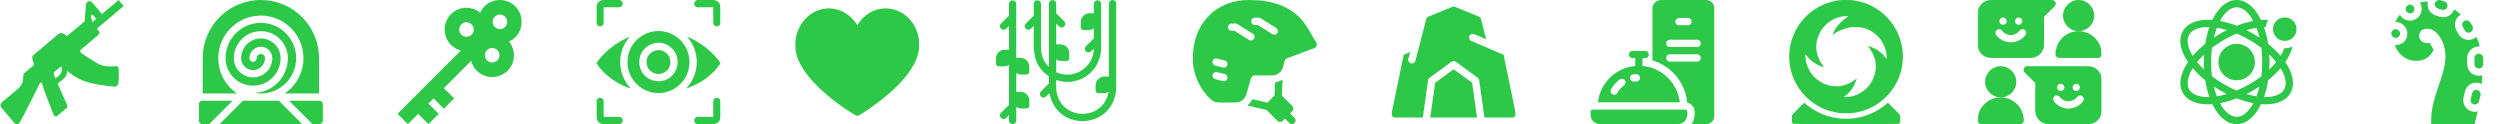 <?xml version="1.0" encoding="UTF-8"?> <svg xmlns="http://www.w3.org/2000/svg" width="2578" height="128" viewBox="0 0 2578 128" fill="none"><g clip-path="url(#clip0_1526_1944)"><mask id="mask0_1526_1944" style="mask-type:luminance" maskUnits="userSpaceOnUse" x="0" y="0" width="128" height="128"><path d="M128 0H0V128H128V0Z" fill="white"></path></mask><g mask="url(#mask0_1526_1944)"><path d="M1.473 111.067L13.169 124.912C13.169 124.912 17.297 130.752 20.265 126.373C23.233 122.004 41.025 85.938 41.025 85.938C41.025 85.938 42.807 82.995 44.058 88.253C45.308 93.51 55.578 118.951 55.578 118.951C55.578 118.951 57.13 121.095 58.993 119.513C60.861 117.946 68.333 111.644 68.333 111.644C68.333 111.644 70.854 110.846 68.243 105.864C65.626 100.867 56.04 78.139 56.04 78.139C56.04 78.139 54.639 75.226 56.667 73.519C58.691 71.816 61.308 69.863 61.308 69.863C61.308 69.863 62.473 67.457 65.682 69.993C68.885 72.525 78.075 81.83 92.232 85.33C106.383 88.84 118.772 89.312 118.772 89.312C118.772 89.312 121.805 89.423 122.232 84.245C122.674 79.093 122.418 71.841 122.418 71.841C122.418 71.841 122.709 68.386 119.671 68.286C116.643 68.181 111.5 69.336 105.017 67.337C98.534 65.348 83.886 54.632 83.886 54.632C83.886 54.632 81.535 52.789 83.715 50.941C85.894 49.103 101.145 36.237 101.145 36.237C101.145 36.237 103.762 34.284 102.185 32.416C100.613 30.552 99.825 29.618 99.825 29.618L127.525 6.227L122.262 0L94.562 23.381L92.287 21.328C92.287 21.328 90.263 19.565 88.551 21.011C86.843 22.437 68.966 37.262 68.966 37.262C68.966 37.262 63.929 31.933 60.198 35.082C56.467 38.231 33.753 57.424 33.753 57.424C33.753 57.424 32.764 58.785 33.542 61.592C34.316 64.409 35.737 66.398 34.336 67.583C32.94 68.758 25.623 74.94 25.623 74.94C25.623 74.94 23.579 76.934 23.835 80.72C24.096 84.496 22.007 88.644 17.965 92.069C13.927 95.484 2.272 105.056 2.272 105.056C2.272 105.056 -1.148 107.953 1.473 111.067Z" fill="#2EC849"></path><path d="M106.333 15.853C106.333 15.853 97.058 4.86 95.431 2.942C93.804 1.014 89.073 -0.684 88.496 6.081C87.848 13.869 87.125 24.35 87.125 24.35L95.215 24.616C95.215 24.616 94.818 20.322 94.236 18.168C93.503 15.486 94.773 14.171 96.224 15.898C97.676 17.601 100.403 20.814 100.403 20.814L106.333 15.853Z" fill="#2EC849"></path><path d="M56.266 81.78C56.266 81.78 58.837 79.61 60.891 77.878C62.945 76.145 64.933 72.253 63.221 67.101C61.513 61.954 68.243 67.839 68.243 67.839C68.243 67.839 71.773 75.934 65.752 81.011C59.706 86.129 57.034 88.157 57.034 88.157L56.266 81.78Z" fill="#2EC849"></path></g><mask id="mask1_1526_1944" style="mask-type:luminance" maskUnits="userSpaceOnUse" x="205" y="0" width="128" height="128"><path d="M333 0H205V128H333V0Z" fill="white"></path></mask><g mask="url(#mask1_1526_1944)"><path d="M268.999 32.133C284.356 32.133 296.849 44.627 296.849 59.983C296.849 79.236 281.608 94.993 262.558 95.829C264.649 96.204 266.802 96.4 268.999 96.4C289.079 96.4 305.416 80.063 305.416 59.983C305.416 39.903 289.079 23.566 268.999 23.566C248.919 23.566 232.582 39.903 232.582 59.983C232.582 75.634 245.315 88.366 260.965 88.366C276.616 88.366 289.349 75.634 289.349 59.983C289.349 48.762 280.22 39.633 268.999 39.633C257.778 39.633 248.649 48.762 248.649 59.983C248.649 66.775 254.174 72.3 260.966 72.3C267.757 72.3 273.282 66.775 273.282 59.983C273.282 57.621 271.361 55.7 268.999 55.7C266.637 55.7 264.716 57.621 264.716 59.983C264.716 62.054 263.037 63.733 260.966 63.733C258.895 63.733 257.216 62.054 257.216 59.983C257.216 53.486 262.502 48.2 268.999 48.2C275.496 48.2 280.782 53.486 280.782 59.983C280.782 70.91 271.892 79.8 260.966 79.8C250.039 79.8 241.149 70.91 241.149 59.983C241.149 44.627 253.643 32.133 268.999 32.133Z" fill="#2EC849"></path><path d="M225.082 59.983C225.082 35.768 244.783 16.067 268.999 16.067C293.215 16.067 312.916 35.768 312.916 59.983C312.916 75.125 305.213 88.501 293.52 96.4H328.982V59.983C328.982 26.809 302.133 0 268.999 0C235.824 0 209.016 26.849 209.016 59.983V96.4H244.478C232.785 88.501 225.082 75.125 225.082 59.983Z" fill="#2EC849"></path><path d="M329.25 103.9H298.137L322.237 128H329.25C331.321 128 333 126.321 333 124.25V107.65C333 105.579 331.321 103.9 329.25 103.9Z" fill="#2EC849"></path><path d="M250.471 103.9L226.371 128H311.632L287.531 103.9H250.471Z" fill="#2EC849"></path><path d="M208.75 103.9C206.679 103.9 205 105.579 205 107.65V124.25C205 126.321 206.679 128 208.75 128H215.763L239.863 103.9H208.75Z" fill="#2EC849"></path></g><mask id="mask2_1526_1944" style="mask-type:luminance" maskUnits="userSpaceOnUse" x="410" y="0" width="128" height="128"><path d="M538 0H410V128H538V0Z" fill="white"></path></mask><g mask="url(#mask2_1526_1944)"><path d="M420.606 128L431.213 117.393L441.819 128L452.426 117.393L441.819 106.787L447.123 101.483L457.729 112.09L468.337 101.483L457.729 90.877L485.865 62.742C486.843 66.453 488.725 69.97 491.635 72.882C500.422 81.668 514.668 81.668 523.455 72.882C531.685 64.651 532.102 51.689 524.918 42.852C527.258 41.77 529.48 40.34 531.41 38.41C540.196 29.623 540.196 15.377 531.41 6.59C522.623 -2.197 508.377 -2.197 499.59 6.59C497.66 8.52 496.23 10.742 495.147 13.083C486.311 5.897 473.349 6.315 465.118 14.545C456.332 23.332 456.332 37.578 465.118 46.365C468.029 49.275 471.547 51.157 475.258 52.135L410 117.393L420.606 128ZM510.196 17.197C513.126 14.267 517.874 14.267 520.804 17.197C523.732 20.126 523.732 24.875 520.804 27.803C517.874 30.732 513.126 30.732 510.196 27.803C507.268 24.875 507.268 20.126 510.196 17.197ZM502.242 51.669C505.171 48.739 509.919 48.739 512.849 51.669C515.777 54.597 515.777 59.345 512.849 62.275C509.92 65.204 505.171 65.204 502.242 62.275C499.312 59.345 499.312 54.597 502.242 51.669ZM475.726 25.152C478.654 22.222 483.402 22.222 486.332 25.152C489.261 28.081 489.261 32.829 486.332 35.758C483.403 38.687 478.654 38.687 475.726 35.758C472.796 32.829 472.796 28.081 475.726 25.152Z" fill="#2EC849"></path></g><mask id="mask3_1526_1944" style="mask-type:luminance" maskUnits="userSpaceOnUse" x="615" y="0" width="128" height="128"><path d="M743 0H615V128H743V0Z" fill="white"></path></mask><g mask="url(#mask3_1526_1944)"><path d="M618.75 27.189C620.821 27.189 622.5 25.51 622.5 23.439V7.5H638.439C640.51 7.5 642.189 5.821 642.189 3.75C642.189 1.679 640.51 0 638.439 0H622.5C618.365 0 615 3.365 615 7.5V23.439C615 25.51 616.679 27.189 618.75 27.189Z" fill="#2EC849"></path><path d="M735.501 0H719.562C717.491 0 715.812 1.679 715.812 3.75C715.812 5.821 717.491 7.5 719.562 7.5H735.501V23.439C735.501 25.51 737.18 27.189 739.251 27.189C741.322 27.189 743.001 25.51 743.001 23.439V7.5C743.001 3.365 739.637 0 735.501 0Z" fill="#2EC849"></path><path d="M739.251 100.811C737.18 100.811 735.501 102.49 735.501 104.561V120.499H719.562C717.491 120.499 715.812 122.178 715.812 124.249C715.812 126.32 717.491 127.999 719.562 127.999H735.501C739.637 127.999 743.001 124.635 743.001 120.499V104.561C743.001 102.489 741.322 100.811 739.251 100.811Z" fill="#2EC849"></path><path d="M638.439 120.499H622.5V104.561C622.5 102.49 620.821 100.811 618.75 100.811C616.679 100.811 615 102.49 615 104.561V120.499C615 124.635 618.365 127.999 622.5 127.999H638.439C640.51 127.999 642.189 126.32 642.189 124.249C642.189 122.178 640.51 120.499 638.439 120.499Z" fill="#2EC849"></path><path d="M649.481 37.777C634.756 43.777 621.989 54.653 615.082 64.872C614.972 65.037 614.972 65.25 615.082 65.415C623.218 77.465 635.721 86.452 650.651 91.442C636.288 76.627 635.751 53.237 649.481 37.777Z" fill="#2EC849"></path><path d="M708.518 37.777C722.381 53.386 721.569 76.926 707.426 91.405C722.326 86.407 734.801 77.435 742.916 65.415C743.026 65.25 743.026 65.037 742.916 64.872C735.91 54.5 723.12 43.727 708.518 37.777Z" fill="#2EC849"></path><path d="M679 31.986C661.37 31.986 647.02 46.328 647.02 63.966C647.02 88.095 672.938 103.908 694.52 91.906C704.827 86.171 710.979 75.726 710.979 63.966C710.979 46.334 696.636 31.986 679 31.986ZM686.02 82.491C673.296 87.298 659.197 78.092 659.197 63.966C659.197 48.265 676.473 39.349 688.784 46.744C703.305 55.02 701.702 76.564 686.02 82.491Z" fill="#2EC849"></path><path d="M685.092 53.269C676.679 48.621 666.699 54.685 666.699 63.967C666.699 72.684 675.389 78.502 683.367 75.477C693.271 71.731 693.95 58.34 685.092 53.269Z" fill="#2EC849"></path></g><mask id="mask4_1526_1944" style="mask-type:luminance" maskUnits="userSpaceOnUse" x="820" y="0" width="128" height="128"><path d="M948 0H820V128H948V0Z" fill="white"></path></mask><g mask="url(#mask4_1526_1944)"><path d="M884 119.351C883.353 119.351 882.705 119.184 882.125 118.849C881.495 118.486 866.528 109.795 851.345 96.701C842.347 88.94 835.164 81.243 829.996 73.823C823.309 64.221 819.946 54.986 820.001 46.372C820.064 36.35 823.654 26.924 830.109 19.832C836.674 12.62 845.434 8.648 854.778 8.648C866.752 8.648 877.7 15.356 884 25.981C890.301 15.356 901.249 8.648 913.223 8.648C922.05 8.648 930.472 12.232 936.938 18.739C944.034 25.88 948.065 35.969 947.999 46.42C947.945 55.018 944.519 64.24 937.817 73.828C932.634 81.244 925.461 88.938 916.498 96.697C901.371 109.79 886.511 118.48 885.885 118.843C885.303 119.182 884.651 119.351 884 119.351Z" fill="#2EC849"></path></g><mask id="mask5_1526_1944" style="mask-type:luminance" maskUnits="userSpaceOnUse" x="1025" y="0" width="128" height="128"><path d="M1153 0H1025V128H1153V0Z" fill="white"></path></mask><g mask="url(#mask5_1526_1944)"><path d="M1147.26 0C1145.19 0 1143.51 1.676 1143.51 3.743V78.923H1138.81C1133.83 78.923 1129.8 82.959 1129.8 87.938V93.219C1129.8 94.828 1131.1 96.133 1132.71 96.133H1137.99C1139.94 96.133 1141.74 95.514 1143.21 94.465C1137.41 127.299 1090.1 123.978 1089.16 90.41V82.475C1092.79 83.759 1096.68 84.461 1100.74 84.461C1119.89 84.461 1135.47 68.881 1135.47 49.731V4.028C1135.29 -0.917 1128.17 -0.944 1127.98 4.028V13.704H1123.53C1118.55 13.704 1114.52 17.74 1114.52 22.719V27.999C1114.52 29.609 1115.82 30.913 1117.43 30.913H1122.71C1124.68 30.913 1126.5 30.28 1127.98 29.209V39.48L1119.76 47.704C1117.4 50.031 1119.13 54.13 1122.4 54.094C1123.36 54.094 1124.32 53.728 1125.05 52.998L1127.98 50.071C1128 69.583 1106.65 82.923 1089.16 74.391V61.196C1090.65 62.267 1092.47 62.9 1094.43 62.9H1099.72C1101.33 62.9 1102.63 61.596 1102.63 59.986V54.705C1102.63 49.727 1098.59 45.691 1093.62 45.691H1089.16V24.344L1092.09 27.275C1092.83 28.006 1093.78 28.371 1094.74 28.371C1098.01 28.407 1099.75 24.308 1097.39 21.982L1089.16 13.758V3.743C1089.16 1.676 1087.49 0 1085.42 0C1083.35 0 1081.68 1.676 1081.68 3.743V69.177C1076.63 64.229 1073.49 57.34 1073.49 49.731V4.028C1073.32 -0.923 1066.19 -0.939 1066.01 4.028V16.098L1057.78 24.322C1055.42 26.648 1057.16 30.747 1060.43 30.711C1061.39 30.711 1062.35 30.345 1063.08 29.615L1066.01 26.684C1066.44 47.287 1062.1 65.374 1081.68 78.748V85.978L1073.45 94.201C1071.09 96.528 1072.83 100.627 1076.1 100.591C1077.06 100.591 1078.02 100.226 1078.75 99.495L1082.15 96.095C1090.07 137.533 1149.84 132.938 1151 90.41V3.743C1151 1.676 1149.32 0 1147.26 0Z" fill="#2EC849"></path><path d="M1052.41 59.703H1047.96V4.053C1047.96 1.986 1046.28 0.311 1044.21 0.311C1042.15 0.311 1040.47 1.986 1040.47 4.053V16.098L1032.25 24.322C1029.88 26.649 1031.62 30.747 1034.89 30.711C1035.85 30.711 1036.81 30.346 1037.54 29.615L1040.47 26.684V51.288H1036.02C1031.04 51.288 1027 55.324 1027 60.302V65.583C1027 67.192 1028.31 68.497 1029.92 68.497H1035.2C1037.17 68.497 1038.99 67.864 1040.47 66.793V108.131L1032.25 116.355C1029.88 118.682 1031.62 122.78 1034.89 122.745C1035.85 122.745 1036.81 122.379 1037.54 121.648L1040.47 118.718V124.282C1040.65 129.24 1047.77 129.24 1047.96 124.282V110.178C1049.44 111.25 1051.26 111.883 1053.23 111.883H1058.51C1060.12 111.883 1061.42 110.578 1061.42 108.969V103.688C1061.42 98.709 1057.39 94.673 1052.41 94.673H1047.96V75.208C1049.44 76.28 1051.26 76.913 1053.23 76.913H1058.51C1060.12 76.913 1061.42 75.608 1061.42 73.999V68.718C1061.42 63.739 1057.39 59.703 1052.41 59.703Z" fill="#2EC849"></path></g><mask id="mask6_1526_1944" style="mask-type:luminance" maskUnits="userSpaceOnUse" x="1230" y="0" width="128" height="128"><path d="M1358 0H1230V128H1358V0Z" fill="white"></path></mask><g mask="url(#mask6_1526_1944)"><path d="M1357.41 43.982C1352.85 36.839 1349.51 29.764 1345 23.75C1331.46 5.704 1310.52 0 1288.03 0C1252.21 0 1229.81 26.025 1230 60.332C1230.09 76.864 1237.14 91.994 1248.83 102.661C1251.01 104.652 1253.83 105.749 1256.77 105.749H1273.97C1279.18 105.749 1283.83 102.245 1285.26 97.227L1289.95 80.832C1290.47 79.017 1292.15 77.749 1294.03 77.749H1311.75C1317.15 77.749 1321.84 74.089 1323.15 68.849L1324.62 62.997C1324.96 61.637 1325.94 60.533 1327.26 60.044L1355.56 49.514C1357.79 48.682 1358.69 45.996 1357.41 43.982ZM1265.64 80.909C1265.14 82.908 1263.11 84.143 1261.09 83.637L1253.09 81.637C1251.08 81.135 1249.86 79.099 1250.36 77.09C1250.86 75.081 1252.9 73.86 1254.91 74.362L1262.91 76.362C1264.92 76.864 1266.14 78.9 1265.64 80.909ZM1265.64 66.909C1265.14 68.908 1263.11 70.143 1261.09 69.637L1253.09 67.637C1251.08 67.135 1249.86 65.099 1250.36 63.09C1250.86 61.081 1252.9 59.86 1254.91 60.362L1262.91 62.362C1264.92 62.864 1266.14 64.9 1265.64 66.909ZM1293.18 39.987C1292.08 41.746 1289.77 42.276 1288.01 41.18L1272.92 31.75H1270C1267.93 31.75 1266.25 30.071 1266.25 28C1266.25 25.929 1267.93 24.25 1270 24.25H1274C1274.7 24.25 1275.39 24.448 1275.99 24.82L1291.99 34.82C1293.74 35.917 1294.28 38.231 1293.18 39.987ZM1317.18 33.987C1316.08 35.746 1313.77 36.276 1312.01 35.18L1296.92 25.75H1294C1291.93 25.75 1290.25 24.071 1290.25 22C1290.25 19.929 1291.93 18.25 1294 18.25H1298C1298.7 18.25 1299.39 18.448 1299.99 18.82L1315.99 28.82C1317.74 29.918 1318.28 32.231 1317.18 33.987Z" fill="#2EC849"></path><path d="M1330.3 116.999L1332.65 114.651C1334.11 113.186 1334.11 110.812 1332.65 109.347L1321.82 98.52L1322.61 81.9C1320.34 83.447 1317.74 84.516 1314.95 84.983L1314.32 98.373L1306.82 105.87L1291.36 102.232C1290.15 104.771 1288.41 106.982 1286.3 108.746L1306.1 113.405L1317.35 124.65C1318.81 126.115 1321.19 126.115 1322.65 124.65L1325 122.302L1329.6 126.9C1331.06 128.365 1333.44 128.365 1334.9 126.9C1336.36 125.436 1336.36 123.061 1334.9 121.597L1330.3 116.999Z" fill="#2EC849"></path></g><mask id="mask7_1526_1944" style="mask-type:luminance" maskUnits="userSpaceOnUse" x="1435" y="0" width="128" height="128"><path d="M1563 0H1435V128H1563V0Z" fill="white"></path></mask><g mask="url(#mask7_1526_1944)"><path d="M1517.2 42.245C1515.27 41.446 1514.35 39.233 1515.15 37.302C1515.95 35.371 1518.16 34.453 1520.09 35.252L1532.47 40.372L1527.22 19.706C1526.92 18.546 1526.09 17.593 1524.98 17.138L1500.44 7.065C1499.52 6.687 1498.48 6.687 1497.56 7.065L1473.01 17.138C1471.91 17.593 1471.08 18.546 1470.78 19.706L1459.54 62.699C1459.08 64.378 1457.56 65.48 1455.89 65.48C1455.56 65.48 1455.22 65.436 1454.89 65.344C1452.87 64.789 1451.69 62.706 1452.24 60.692L1454.23 53.478L1447.48 56.495L1435.08 116.673C1434.6 119.021 1436.39 121.221 1438.79 121.221H1467.23L1472.64 82.742C1472.78 81.73 1473.33 80.818 1474.16 80.214L1496.77 63.676C1498.1 62.703 1499.9 62.703 1501.23 63.676L1523.84 80.214C1524.67 80.818 1525.22 81.729 1525.36 82.742L1530.77 121.221H1559.21C1561.61 121.221 1563.4 119.021 1562.92 116.673L1550.52 56.495L1517.2 42.245Z" fill="#2EC849"></path><path d="M1499 71.418L1479.91 85.378L1474.88 121.22H1523.12L1518.09 85.378L1499 71.418Z" fill="#2EC849"></path></g><mask id="mask8_1526_1944" style="mask-type:luminance" maskUnits="userSpaceOnUse" x="1640" y="0" width="128" height="128"><path d="M1768 0H1640V128H1768V0Z" fill="white"></path></mask><g mask="url(#mask8_1526_1944)"><path d="M1759.25 0H1712.75C1707.93 0 1704 3.925 1704 8.75V62.339C1705.85 62.879 1707.67 63.525 1709.46 64.282C1715.42 66.801 1720.77 70.405 1725.36 74.994C1729.94 79.584 1733.55 84.93 1736.07 90.885C1738.08 95.647 1739.33 100.637 1739.79 105.768C1744.2 106.807 1747.5 110.774 1747.5 115.5V118C1747.5 121.716 1746.33 125.163 1744.35 128H1759.25C1764.07 128 1768 124.075 1768 119.25V8.75C1768 3.925 1764.07 0 1759.25 0ZM1750.12 41C1752.2 41 1753.88 42.679 1753.88 44.75C1753.88 46.821 1752.2 48.5 1750.12 48.5H1721.88C1719.8 48.5 1718.12 46.821 1718.12 44.75C1718.12 42.679 1719.8 41 1721.88 41H1750.12ZM1727.62 22.25C1727.62 20.179 1729.3 18.5 1731.38 18.5H1740.62C1742.7 18.5 1744.38 20.179 1744.38 22.25C1744.38 24.321 1742.7 26 1740.62 26H1731.38C1729.3 26 1727.62 24.321 1727.62 22.25ZM1721.88 63.5C1719.8 63.5 1718.12 61.821 1718.12 59.75C1718.12 57.679 1719.8 56 1721.88 56H1750.12C1752.2 56 1753.88 57.679 1753.88 59.75C1753.88 61.821 1752.2 63.5 1750.12 63.5H1721.88Z" fill="#2EC849"></path><path d="M1686.25 68.016C1666.14 69.774 1650.05 85.538 1647.78 105.5H1732.22C1729.96 85.538 1713.86 69.774 1693.75 68.016V60.487V59.953H1696.55C1698.62 59.953 1700.3 58.274 1700.3 56.203C1700.3 54.132 1698.62 52.453 1696.55 52.453H1683.45C1681.38 52.453 1679.7 54.132 1679.7 56.203C1679.7 58.274 1681.38 59.953 1683.45 59.953H1686.25V60.487V68.016ZM1674.71 88.018C1671.86 90.025 1669.48 92.706 1667.84 95.772C1667.17 97.034 1665.87 97.751 1664.53 97.751C1663.93 97.751 1663.33 97.608 1662.76 97.306C1660.94 96.328 1660.25 94.055 1661.23 92.23C1663.42 88.138 1666.59 84.561 1670.4 81.885C1672.09 80.693 1674.43 81.1 1675.62 82.794C1676.81 84.487 1676.4 86.826 1674.71 88.018ZM1687.5 83.973C1686.69 83.973 1685.86 84.017 1685.06 84.105C1684.92 84.12 1684.78 84.127 1684.65 84.127C1682.76 84.127 1681.14 82.705 1680.93 80.784C1680.7 78.725 1682.19 76.874 1684.25 76.649C1685.32 76.532 1686.41 76.472 1687.5 76.472C1689.57 76.472 1691.25 78.151 1691.25 80.222C1691.25 82.293 1689.57 83.973 1687.5 83.973Z" fill="#2EC849"></path><path d="M1740 118V115.5C1740 114.119 1738.88 113 1737.5 113H1642.5C1641.12 113 1640 114.119 1640 115.5V118C1640 123.523 1644.48 128 1650 128H1712.75H1730C1735.52 128 1740 123.523 1740 118Z" fill="#2EC849"></path></g><path fill-rule="evenodd" clip-rule="evenodd" d="M1897.37 0.156C1896.85 0.213 1895.05 0.498 1893.38 0.789C1879.02 3.298 1865.73 11.41 1856.97 23.005C1839.22 46.508 1841.42 78.938 1862.16 99.662C1871.45 108.945 1882.49 114.428 1895.87 116.402C1899.53 116.942 1907.65 116.933 1911.59 116.384C1931.05 113.675 1947.7 101.619 1956.33 83.989C1967.02 62.135 1963.09 36.201 1946.35 18.275C1940.74 12.263 1932.75 6.893 1924.78 3.784C1921.11 2.353 1915.42 0.903 1911.42 0.379C1908.53 0.001 1900.05 -0.133 1897.37 0.156ZM1905.95 16.81C1905.81 16.937 1904.73 17.698 1903.55 18.501C1897.85 22.375 1892.4 28.854 1890.42 34.103L1889.74 35.908L1891.56 34.665C1894.21 32.856 1897.83 31.117 1901.44 29.919C1906.63 28.198 1908.6 27.879 1913.88 27.911C1917.96 27.935 1918.85 28.025 1921.2 28.648C1930.62 31.144 1938.15 37.292 1942.29 45.859C1943.09 47.506 1944.05 49.998 1944.42 51.396C1945.06 53.779 1945.86 60.017 1945.62 60.735C1945.56 60.913 1944.93 60.248 1944.22 59.256C1941.54 55.506 1937.72 52.359 1932.97 49.998C1930.63 48.83 1926.59 47.248 1926.41 47.427C1926.36 47.474 1927.06 48.545 1927.97 49.806C1930.04 52.702 1932.37 57.419 1933.24 60.459C1935.3 67.748 1934.53 75.11 1930.95 82.355C1929.05 86.188 1927.42 88.419 1924.45 91.253C1919.39 96.072 1913.31 99.011 1906.51 99.914C1905.16 100.093 1903.4 100.199 1902.59 100.149L1901.12 100.058L1902.65 99.005C1906.27 96.527 1909.68 92.424 1911.96 87.802C1913.57 84.53 1915.02 80.712 1914.53 81.016C1914.36 81.121 1913.44 81.792 1912.5 82.507C1908.65 85.412 1903.1 87.831 1898.37 88.655C1893.14 89.568 1886.43 88.715 1881.24 86.476C1876.29 84.338 1871.32 80.415 1868.08 76.091C1866.03 73.341 1863.76 68.673 1862.88 65.379C1862.24 62.996 1861.44 56.758 1861.68 56.04C1861.74 55.861 1862.37 56.527 1863.08 57.518C1865.76 61.269 1869.63 64.457 1874.35 66.791C1876.69 67.95 1880.71 69.522 1880.89 69.347C1880.93 69.3 1880.23 68.224 1879.31 66.957C1874.61 60.432 1872.32 52.58 1873.07 45.604C1874.65 30.955 1885.43 19.395 1899.75 16.992C1902.17 16.586 1906.34 16.464 1905.95 16.81ZM1854.33 111.974C1851 115.307 1848.15 118.379 1847.99 118.801C1847.83 119.222 1847.71 120.975 1847.71 122.695C1847.71 126.009 1848.01 127.137 1849.06 127.699C1849.83 128.11 1957.49 128.096 1958.26 127.685C1959.23 127.165 1959.59 125.778 1959.59 122.528C1959.59 120.545 1959.46 119.215 1959.21 118.638C1959 118.156 1956.13 115.086 1952.84 111.815L1946.85 105.868L1945.51 107.028C1944.78 107.667 1943.07 109.006 1941.72 110.006C1925.83 121.757 1905.33 125.468 1886.09 120.075C1878.44 117.932 1870.49 113.874 1863.94 108.773C1862.74 107.838 1861.53 106.811 1861.24 106.493C1860.95 106.174 1860.65 105.914 1860.56 105.914C1860.46 105.914 1857.67 108.641 1854.33 111.974Z" fill="#2EC849"></path><mask id="mask9_1526_1944" style="mask-type:luminance" maskUnits="userSpaceOnUse" x="2039" y="0" width="129" height="128"><path d="M2167.29 0H2039.29V128H2167.29V0Z" fill="white"></path></mask><g mask="url(#mask9_1526_1944)"><path fill-rule="evenodd" clip-rule="evenodd" d="M2063.12 100.418C2049.96 100.418 2039.29 111.088 2039.29 124.251C2039.29 126.322 2040.96 128.001 2043.04 128.001H2083.2C2085.27 128.001 2086.95 126.322 2086.95 124.251C2086.95 111.088 2076.28 100.418 2063.12 100.418Z" fill="#2EC849"></path><path fill-rule="evenodd" clip-rule="evenodd" d="M2047.05 84.35C2047.05 93.209 2054.26 100.417 2063.12 100.417C2071.98 100.417 2079.18 93.209 2079.18 84.35C2079.18 75.491 2071.98 68.283 2063.12 68.283C2054.26 68.283 2047.05 75.491 2047.05 84.35Z" fill="#2EC849"></path><path fill-rule="evenodd" clip-rule="evenodd" d="M2123.37 59.716H2163.53C2165.6 59.716 2167.28 58.037 2167.28 55.966C2167.28 42.803 2156.61 32.133 2143.45 32.133C2130.29 32.133 2119.62 42.803 2119.62 55.966C2119.62 58.037 2121.3 59.716 2123.37 59.716Z" fill="#2EC849"></path><path fill-rule="evenodd" clip-rule="evenodd" d="M2143.45 32.133C2152.31 32.133 2159.52 24.926 2159.52 16.066C2159.52 7.207 2152.31 0 2143.45 0C2134.59 0 2127.38 7.207 2127.38 16.066C2127.38 24.926 2134.59 32.133 2143.45 32.133Z" fill="#2EC849"></path><path fill-rule="evenodd" clip-rule="evenodd" d="M2053.08 59.717H2094.04C2101.64 59.717 2107.83 53.529 2107.83 45.925V17.354L2118.78 6.401C2121.14 4.044 2119.46 0 2116.13 0H2053.08C2045.45 0 2039.29 6.172 2039.29 13.792V45.925C2039.29 53.553 2045.46 59.717 2053.08 59.717ZM2081.59 18.075C2083.66 18.075 2085.34 19.755 2085.34 21.825C2085.34 23.895 2083.66 25.575 2081.59 25.575C2079.52 25.575 2077.84 23.895 2077.84 21.825C2077.84 19.755 2079.52 18.075 2081.59 18.075ZM2065.53 18.075C2067.59 18.075 2069.28 19.755 2069.28 21.825C2069.28 23.895 2067.59 25.575 2065.53 25.575C2063.46 25.575 2061.78 23.895 2061.78 21.825C2061.78 19.755 2063.46 18.075 2065.53 18.075ZM2059.26 30.874C2060.92 29.632 2063.27 29.969 2064.51 31.626C2066.63 34.459 2070.02 36.15 2073.56 36.15C2077.1 36.15 2080.48 34.459 2082.61 31.626C2083.85 29.969 2086.2 29.633 2087.86 30.874C2089.51 32.117 2089.85 34.467 2088.61 36.124C2085.08 40.837 2079.45 43.65 2073.56 43.65C2067.67 43.65 2062.04 40.837 2058.51 36.124C2057.27 34.467 2057.6 32.117 2059.26 30.874Z" fill="#2EC849"></path><path fill-rule="evenodd" clip-rule="evenodd" d="M2153.49 128H2112.53C2104.92 128 2098.74 121.813 2098.74 114.208V85.637L2087.79 74.685C2085.43 72.327 2087.1 68.283 2090.44 68.283H2153.49C2161.12 68.283 2167.28 74.456 2167.28 82.075V114.209C2167.28 121.836 2161.11 128 2153.49 128ZM2124.98 86.358C2122.91 86.358 2121.23 88.038 2121.23 90.108C2121.23 92.179 2122.91 93.858 2124.98 93.858C2127.05 93.858 2128.73 92.179 2128.73 90.108C2128.73 88.038 2127.05 86.358 2124.98 86.358ZM2141.04 86.358C2138.97 86.358 2137.29 88.038 2137.29 90.108C2137.29 92.179 2138.97 93.858 2141.04 93.858C2143.11 93.858 2144.79 92.179 2144.79 90.108C2144.79 88.038 2143.11 86.358 2141.04 86.358ZM2147.31 99.158C2145.65 97.915 2143.3 98.252 2142.06 99.909C2139.94 102.742 2136.55 104.434 2133.01 104.434C2129.47 104.434 2126.08 102.742 2123.96 99.909C2122.72 98.252 2120.37 97.916 2118.71 99.158C2117.05 100.4 2116.72 102.751 2117.96 104.408C2121.49 109.12 2127.12 111.934 2133.01 111.934C2138.9 111.934 2144.53 109.12 2148.06 104.408C2149.3 102.751 2148.97 100.4 2147.31 99.158Z" fill="#2EC849"></path></g><mask id="mask10_1526_1944" style="mask-type:luminance" maskUnits="userSpaceOnUse" x="2244" y="0" width="129" height="128"><path d="M2372.29 0H2244.29V128H2372.29V0Z" fill="white"></path></mask><g mask="url(#mask10_1526_1944)"><path d="M2306.45 82.812C2316.84 82.812 2325.27 74.39 2325.27 64C2325.27 53.61 2316.84 45.188 2306.45 45.188C2296.06 45.188 2287.64 53.61 2287.64 64C2287.64 74.39 2296.06 82.812 2306.45 82.812Z" fill="#2EC849"></path><path d="M2363.89 48.075C2361.49 49.127 2358.84 49.713 2356.05 49.713C2355.91 49.713 2355.77 49.706 2355.63 49.703C2354.75 52.247 2353.46 54.927 2351.76 57.683C2348.09 53.374 2343.75 49.196 2338.89 45.27C2337.92 39.101 2336.47 33.257 2334.58 27.922C2335.06 27.907 2335.54 27.899 2336.02 27.899C2336.19 27.899 2336.35 27.902 2336.51 27.904C2336.81 25.229 2337.64 22.715 2338.9 20.471C2336.86 20.362 2334.71 20.373 2332.47 20.508C2332.16 20.526 2331.84 20.55 2331.52 20.573C2331.39 20.288 2331.25 20.002 2331.11 19.72C2324.75 7.003 2315.99 0 2306.45 0C2296.91 0 2288.15 7.003 2281.8 19.72C2281.66 20.002 2281.52 20.288 2281.38 20.573C2281.06 20.55 2280.75 20.526 2280.43 20.508C2266.24 19.656 2255.8 23.737 2251.03 32C2246.26 40.263 2247.94 51.348 2255.78 63.212C2255.95 63.475 2256.13 63.737 2256.31 64C2256.13 64.263 2255.95 64.525 2255.78 64.788C2247.94 76.652 2246.26 87.737 2251.03 96C2255.38 103.545 2264.47 107.604 2276.82 107.604C2277.99 107.604 2279.2 107.567 2280.43 107.493C2280.75 107.474 2281.06 107.451 2281.38 107.427C2281.52 107.713 2281.66 107.999 2281.8 108.281C2288.15 120.997 2296.91 128 2306.45 128C2315.99 128 2324.75 120.997 2331.11 108.28C2331.25 107.999 2331.39 107.712 2331.52 107.426C2331.84 107.45 2332.16 107.474 2332.47 107.493C2333.71 107.567 2334.91 107.603 2336.09 107.603C2348.44 107.603 2357.52 103.545 2361.88 96C2366.65 87.737 2364.96 76.652 2357.13 64.787C2356.95 64.525 2356.78 64.262 2356.6 64C2356.78 63.737 2356.95 63.475 2357.13 63.212C2360.6 57.954 2362.86 52.849 2363.89 48.075ZM2347.26 64C2345.14 66.628 2342.73 69.216 2340.09 71.731C2340.25 69.184 2340.33 66.604 2340.33 64C2340.33 61.396 2340.25 58.816 2340.09 56.269C2342.73 58.784 2345.14 61.372 2347.26 64ZM2326.85 99.339C2323.52 98.816 2320.08 98.03 2316.58 96.997C2318.86 95.86 2321.13 94.638 2323.39 93.337C2325.64 92.035 2327.84 90.675 2329.97 89.266C2329.11 92.814 2328.07 96.188 2326.85 99.339ZM2319.64 86.841C2315.28 89.358 2310.86 91.547 2306.45 93.385C2302.05 91.547 2297.62 89.358 2293.26 86.841C2288.91 84.326 2284.8 81.588 2281 78.692C2280.39 73.959 2280.08 69.032 2280.08 64C2280.08 58.968 2280.39 54.041 2281 49.307C2284.8 46.412 2288.91 43.675 2293.26 41.158C2297.62 38.642 2302.05 36.453 2306.45 34.615C2310.86 36.453 2315.28 38.642 2319.64 41.158C2324 43.675 2328.11 46.412 2331.9 49.307C2332.51 54.041 2332.83 58.968 2332.83 64C2332.83 69.032 2332.51 73.959 2331.9 78.692C2328.11 81.588 2324 84.325 2319.64 86.841ZM2286.05 99.339C2284.83 96.188 2283.79 92.814 2282.94 89.265C2285.06 90.675 2287.26 92.035 2289.51 93.337C2291.77 94.638 2294.04 95.859 2296.33 96.996C2292.83 98.029 2289.39 98.816 2286.05 99.339ZM2272.81 71.731C2270.17 69.216 2267.77 66.628 2265.65 64C2267.77 61.372 2270.17 58.784 2272.81 56.269C2272.66 58.816 2272.58 61.396 2272.58 64C2272.58 66.604 2272.66 69.184 2272.81 71.731ZM2286.05 28.661C2289.39 29.184 2292.83 29.97 2296.33 31.003C2294.04 32.14 2291.77 33.361 2289.51 34.663C2287.26 35.965 2285.06 37.325 2282.94 38.734C2283.79 35.186 2284.83 31.812 2286.05 28.661ZM2323.39 34.663C2321.13 33.362 2318.86 32.141 2316.58 31.003C2320.08 29.971 2323.52 29.184 2326.86 28.661C2328.07 31.812 2329.11 35.187 2329.97 38.735C2327.84 37.325 2325.64 35.965 2323.39 34.663ZM2306.45 7.5C2312.58 7.5 2318.79 12.619 2323.63 21.605C2318.07 22.631 2312.28 24.297 2306.45 26.541C2300.62 24.297 2294.84 22.631 2289.27 21.605C2294.12 12.619 2300.32 7.5 2306.45 7.5ZM2257.52 35.75C2260.44 30.694 2267.41 27.899 2276.88 27.899C2277.36 27.899 2277.84 27.907 2278.33 27.922C2276.43 33.257 2274.98 39.101 2274.01 45.27C2269.15 49.196 2264.82 53.374 2261.15 57.683C2255.79 48.992 2254.46 41.059 2257.52 35.75ZM2257.52 92.25C2254.46 86.941 2255.79 79.008 2261.15 70.317C2264.82 74.626 2269.15 78.805 2274.01 82.73C2274.98 88.899 2276.43 94.743 2278.33 100.077C2268.12 100.374 2260.59 97.559 2257.52 92.25ZM2306.45 120.5C2300.32 120.5 2294.12 115.381 2289.27 106.395C2294.84 105.369 2300.62 103.703 2306.45 101.46C2312.28 103.703 2318.07 105.369 2323.63 106.395C2318.79 115.381 2312.58 120.5 2306.45 120.5ZM2355.38 92.25C2352.46 97.306 2345.49 100.101 2336.02 100.101C2335.55 100.101 2335.06 100.093 2334.58 100.078C2336.47 94.743 2337.92 88.899 2338.89 82.73C2343.75 78.804 2348.09 74.626 2351.76 70.317C2357.12 79.008 2358.45 86.941 2355.38 92.25Z" fill="#2EC849"></path><path d="M2343.89 30.059C2343.89 36.761 2349.35 42.213 2356.05 42.213C2362.75 42.213 2368.2 36.761 2368.2 30.059C2368.2 23.357 2362.75 17.904 2356.05 17.904C2349.35 17.904 2343.89 23.357 2343.89 30.059Z" fill="#2EC849"></path></g><mask id="mask11_1526_1944" style="mask-type:luminance" maskUnits="userSpaceOnUse" x="2449" y="0" width="129" height="128"><path d="M2577.29 0H2449.29V128H2577.29V0Z" fill="white"></path></mask><g mask="url(#mask11_1526_1944)"><path d="M2556.14 78.142C2549.52 78.142 2544.14 72.759 2544.14 66.142V59.892C2544.14 53.276 2549.52 47.892 2556.14 47.892C2556.48 47.892 2556.82 47.91 2557.15 47.938C2556.31 44.761 2555.11 41 2553.76 37.956C2553.11 38.553 2552.39 39.086 2551.61 39.538C2549.72 40.627 2547.66 41.144 2545.63 41.144C2541.48 41.144 2537.44 38.991 2535.22 35.146L2533.09 31.465C2531.49 28.689 2531.06 25.456 2531.89 22.36C2532.72 19.263 2534.9 16.573 2537.67 14.971C2536.01 13.343 2532.57 10.865 2530.73 9.685C2529.74 12.536 2527.74 14.877 2525.06 16.311C2523.3 17.257 2521.37 17.738 2519.42 17.738C2518.25 17.738 2517.07 17.566 2515.92 17.218L2511.86 15.987C2508.79 15.059 2506.27 12.992 2504.75 10.166C2503.33 7.514 2502.96 4.492 2503.69 1.595C2501.08 1.437 2497.75 2.072 2495.25 2.663C2496.51 4.56 2497.24 6.833 2497.24 9.275C2497.24 15.892 2491.86 21.275 2485.24 21.275C2480.75 21.275 2476.83 18.791 2474.77 15.127C2473.77 16.346 2472.85 17.631 2472.03 18.981C2471.31 20.15 2470.69 21.363 2470.15 22.605C2476.77 22.605 2482.43 27.981 2482.43 34.598C2482.43 41.215 2477.7 46.656 2469.46 46.555C2470.54 49.426 2472.07 52.103 2474.03 54.444C2478.44 59.703 2484.51 62.659 2491.12 62.767C2498.79 62.891 2505.87 59.708 2509.59 51.282L2505.39 44.298L2503.13 44.456C2502.71 44.469 2497.17 44.537 2495.21 39.797C2492.97 34.404 2497.36 31.261 2497.55 31.129C2500.08 29.358 2503.73 29.092 2507.29 30.418C2509.99 31.422 2512.78 33.728 2515.15 36.913C2517.99 40.73 2520.04 45.576 2521.08 50.927C2523.41 62.91 2519.31 74.949 2514.97 87.695C2511.06 99.183 2507.01 111.062 2507.01 124.25V128H2551.75C2551.75 128 2554.23 118.361 2554.97 114.916C2554.03 115.15 2553.06 115.275 2552.07 115.275C2551.16 115.275 2550.23 115.169 2549.3 114.948C2546.18 114.207 2543.54 112.296 2541.86 109.566C2540.18 106.837 2539.66 103.617 2540.4 100.498L2541.84 94.418C2543.37 87.981 2549.86 83.989 2556.29 85.518C2557.31 85.76 2558.27 86.127 2559.17 86.604C2559.42 83.603 2559.6 80.599 2559.72 77.597C2558.59 77.951 2557.38 78.142 2556.14 78.142Z" fill="#2EC849"></path><path d="M2485.25 13.775C2487.73 13.775 2489.75 11.761 2489.75 9.275C2489.75 6.79 2487.73 4.775 2485.25 4.775C2482.76 4.775 2480.75 6.79 2480.75 9.275C2480.75 11.761 2482.76 13.775 2485.25 13.775Z" fill="#2EC849"></path><path d="M2470.43 39.098C2472.92 39.098 2474.93 37.083 2474.93 34.598C2474.93 32.112 2472.92 30.098 2470.43 30.098C2467.95 30.098 2465.93 32.112 2465.93 34.598C2465.93 37.083 2467.95 39.098 2470.43 39.098Z" fill="#2EC849"></path><path d="M2543.48 20.967C2542.72 20.967 2541.94 21.16 2541.24 21.569C2540.2 22.17 2539.45 23.14 2539.14 24.301C2538.83 25.462 2538.99 26.675 2539.59 27.716L2541.71 31.396C2542.95 33.545 2545.71 34.285 2547.86 33.044C2548.9 32.443 2549.65 31.472 2549.96 30.311C2550.27 29.15 2550.11 27.938 2549.51 26.896L2547.38 23.216C2546.55 21.774 2545.04 20.967 2543.48 20.967Z" fill="#2EC849"></path><path d="M2556.14 55.393C2553.66 55.393 2551.64 57.411 2551.64 59.893V66.143C2551.64 68.624 2553.66 70.643 2556.14 70.643C2558.62 70.643 2560.64 68.624 2560.64 66.143V59.893C2560.64 57.411 2558.62 55.393 2556.14 55.393Z" fill="#2EC849"></path><path d="M2554.62 92.836C2552.21 92.249 2549.79 93.724 2549.2 96.129L2547.71 102.223C2547.13 104.628 2548.6 107.054 2551.01 107.64C2553.41 108.227 2555.84 106.752 2556.43 104.346L2557.91 98.253C2558.5 95.847 2557.02 93.422 2554.62 92.836Z" fill="#2EC849"></path><path d="M2520.72 1.467L2516.69 0.207C2514.31 -0.537 2511.78 0.788 2511.04 3.167C2510.3 5.545 2511.62 8.076 2514 8.82L2518.03 10.08C2520.41 10.824 2522.94 9.499 2523.68 7.121C2524.43 4.742 2523.1 2.211 2520.72 1.467Z" fill="#2EC849"></path></g></g><defs><clipPath id="clip0_1526_1944"><rect width="2578" height="128" fill="white"></rect></clipPath></defs></svg> 